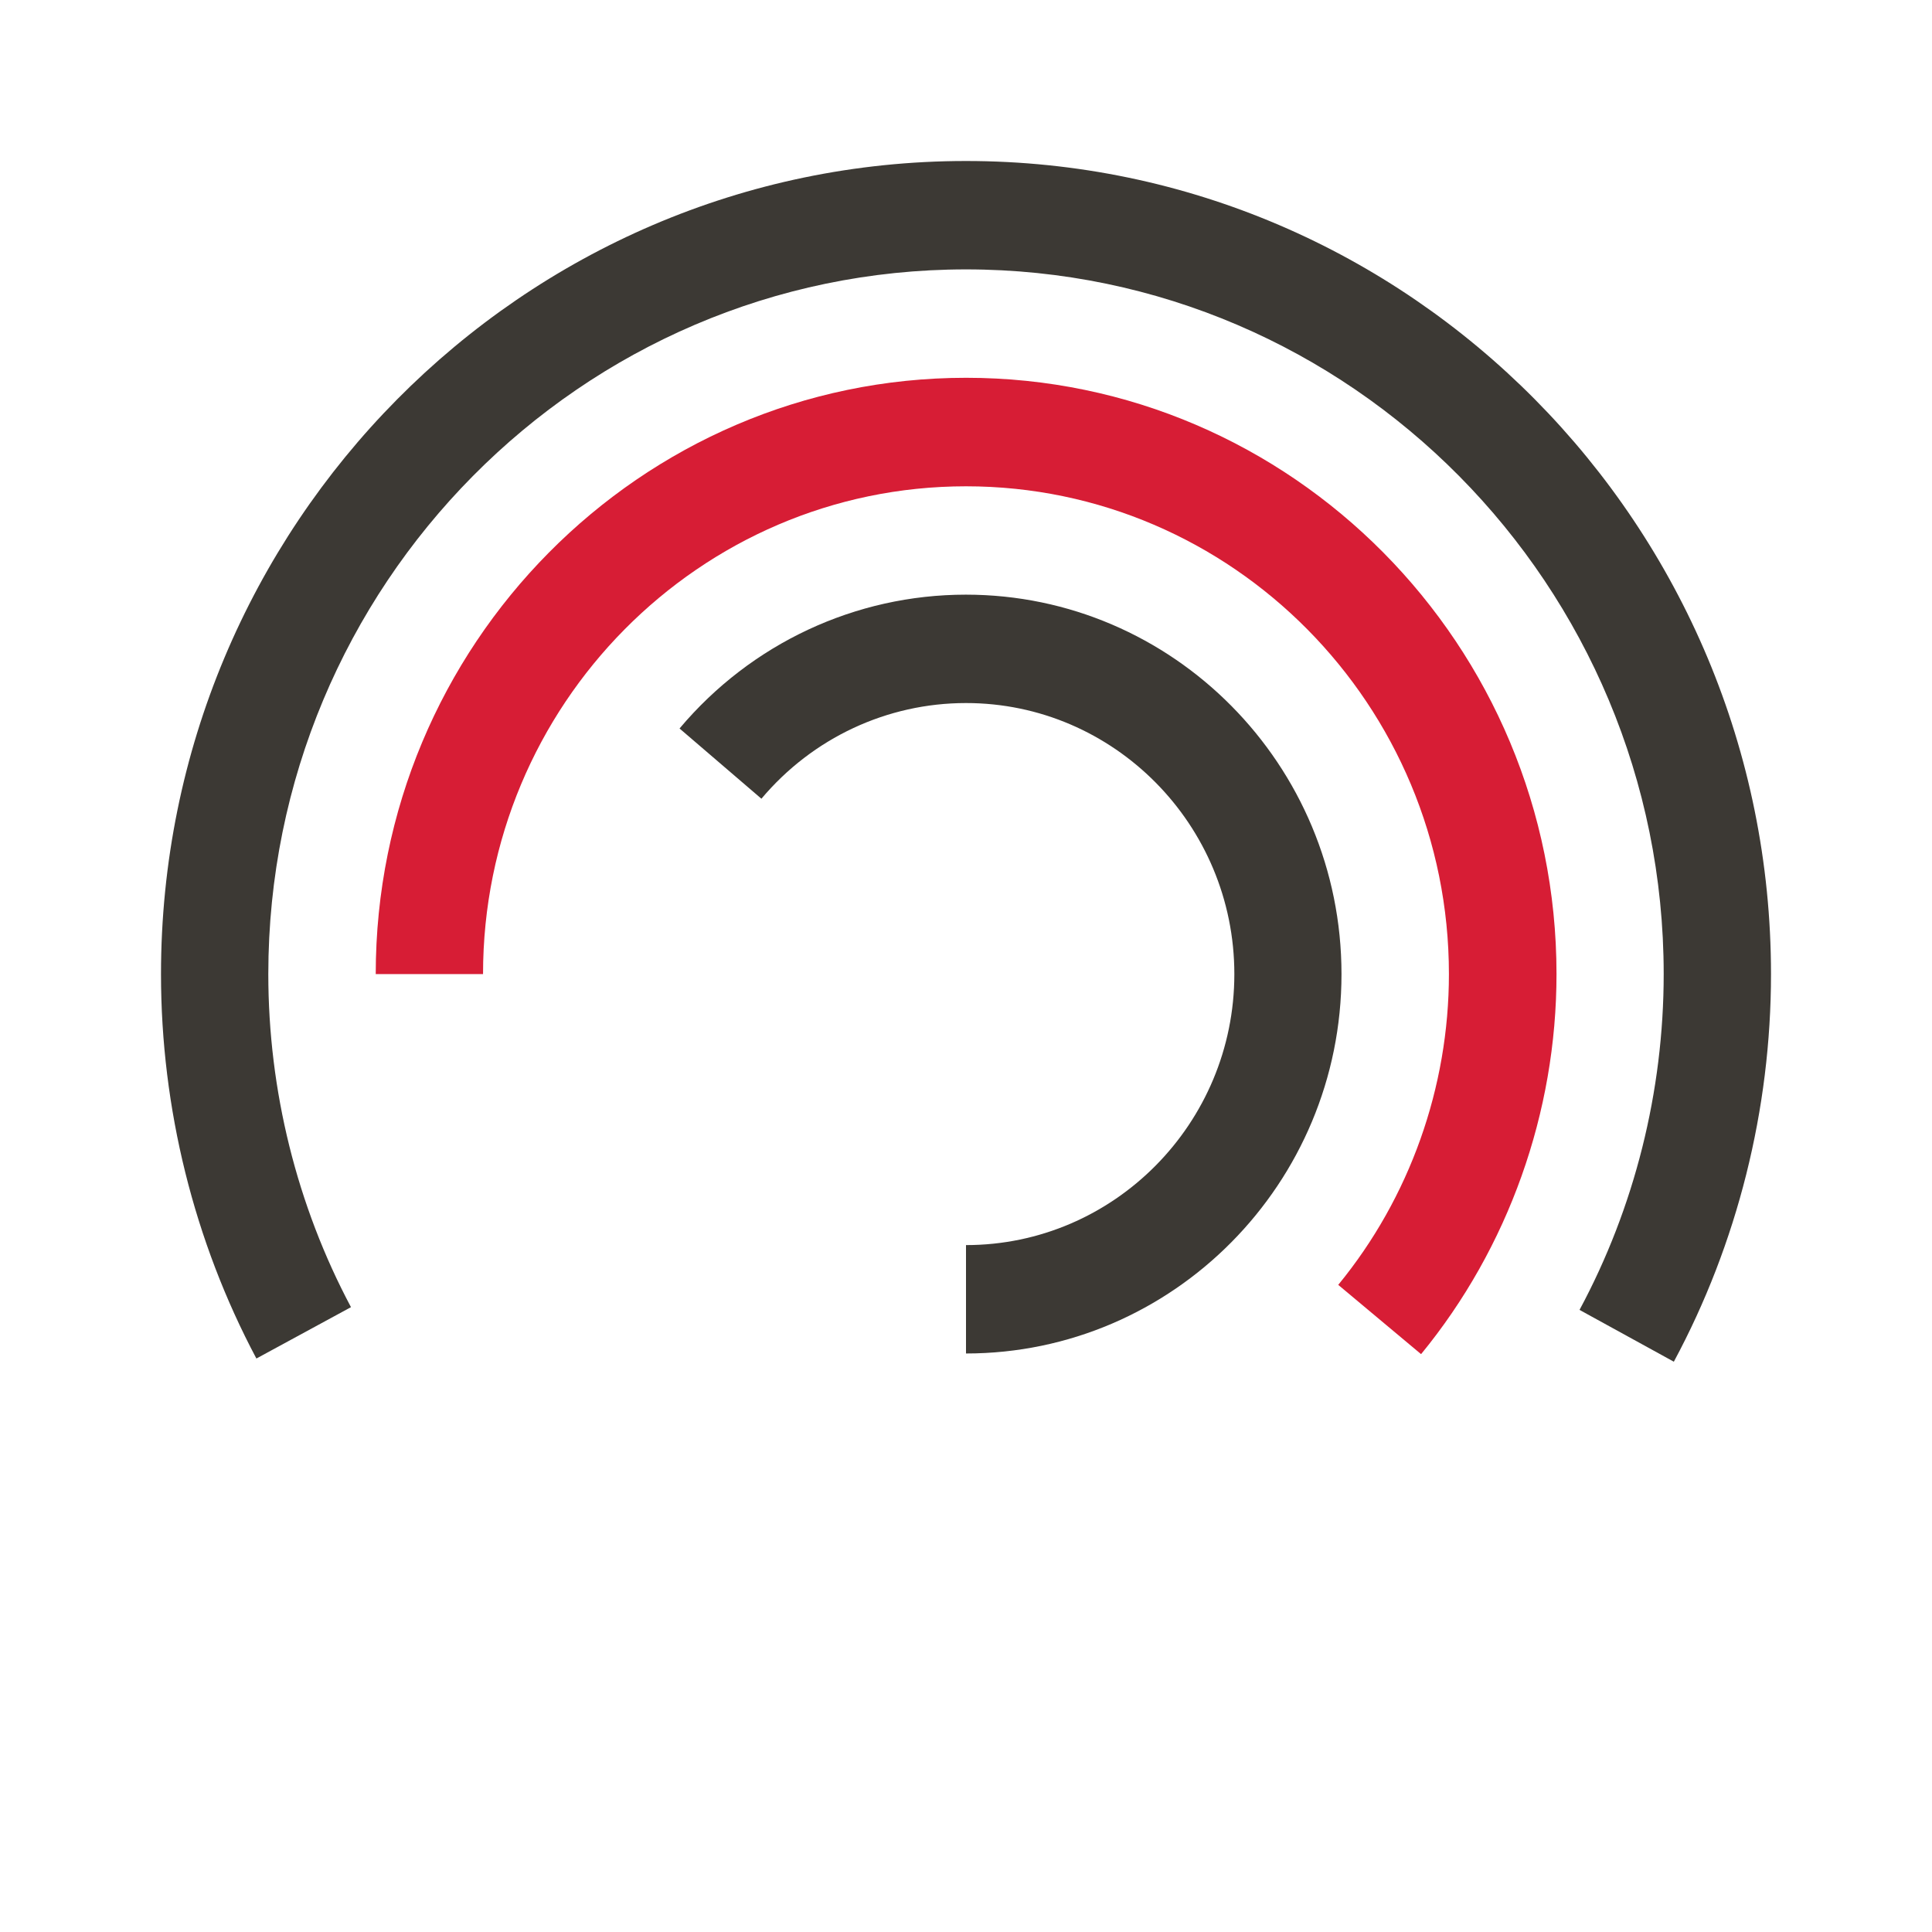 <svg width="48" height="48" viewBox="0 0 48 48" fill="none" xmlns="http://www.w3.org/2000/svg">
<path d="M41.586 33.831L39.243 32.544C40.611 30 41.334 27.114 41.334 24.201C41.334 14.547 33.558 6.693 24 6.693C14.442 6.693 6.666 14.547 6.666 24.201C6.666 27.09 7.375 29.949 8.72 32.476L6.37 33.752C4.82 30.836 4 27.532 4 24.201C4 13.063 12.973 4 24 4C35.027 4 44 13.063 44 24.201C44 27.562 43.166 30.893 41.586 33.831Z" fill="#3C3934"/>
<path d="M35.302 33.64L33.248 31.922C35.023 29.759 35.998 27.015 35.998 24.201C35.998 17.518 30.616 12.082 24 12.082C17.383 12.082 12.001 17.518 12.001 24.201H9.335C9.335 16.031 15.914 9.386 24.003 9.386C32.092 9.386 38.671 16.031 38.671 24.201C38.671 27.64 37.477 30.995 35.309 33.64H35.302Z" fill="#D71D35"/>
<path d="M24 33.627V30.934C27.674 30.934 30.667 27.912 30.667 24.201C30.667 20.489 27.674 17.467 24 17.467C22.04 17.467 20.188 18.333 18.917 19.844L16.883 18.099C18.661 15.986 21.253 14.774 23.997 14.774C29.144 14.774 33.329 19.002 33.329 24.201C33.329 29.399 29.144 33.627 23.997 33.627H24Z" fill="#3C3934"/>
</svg>
